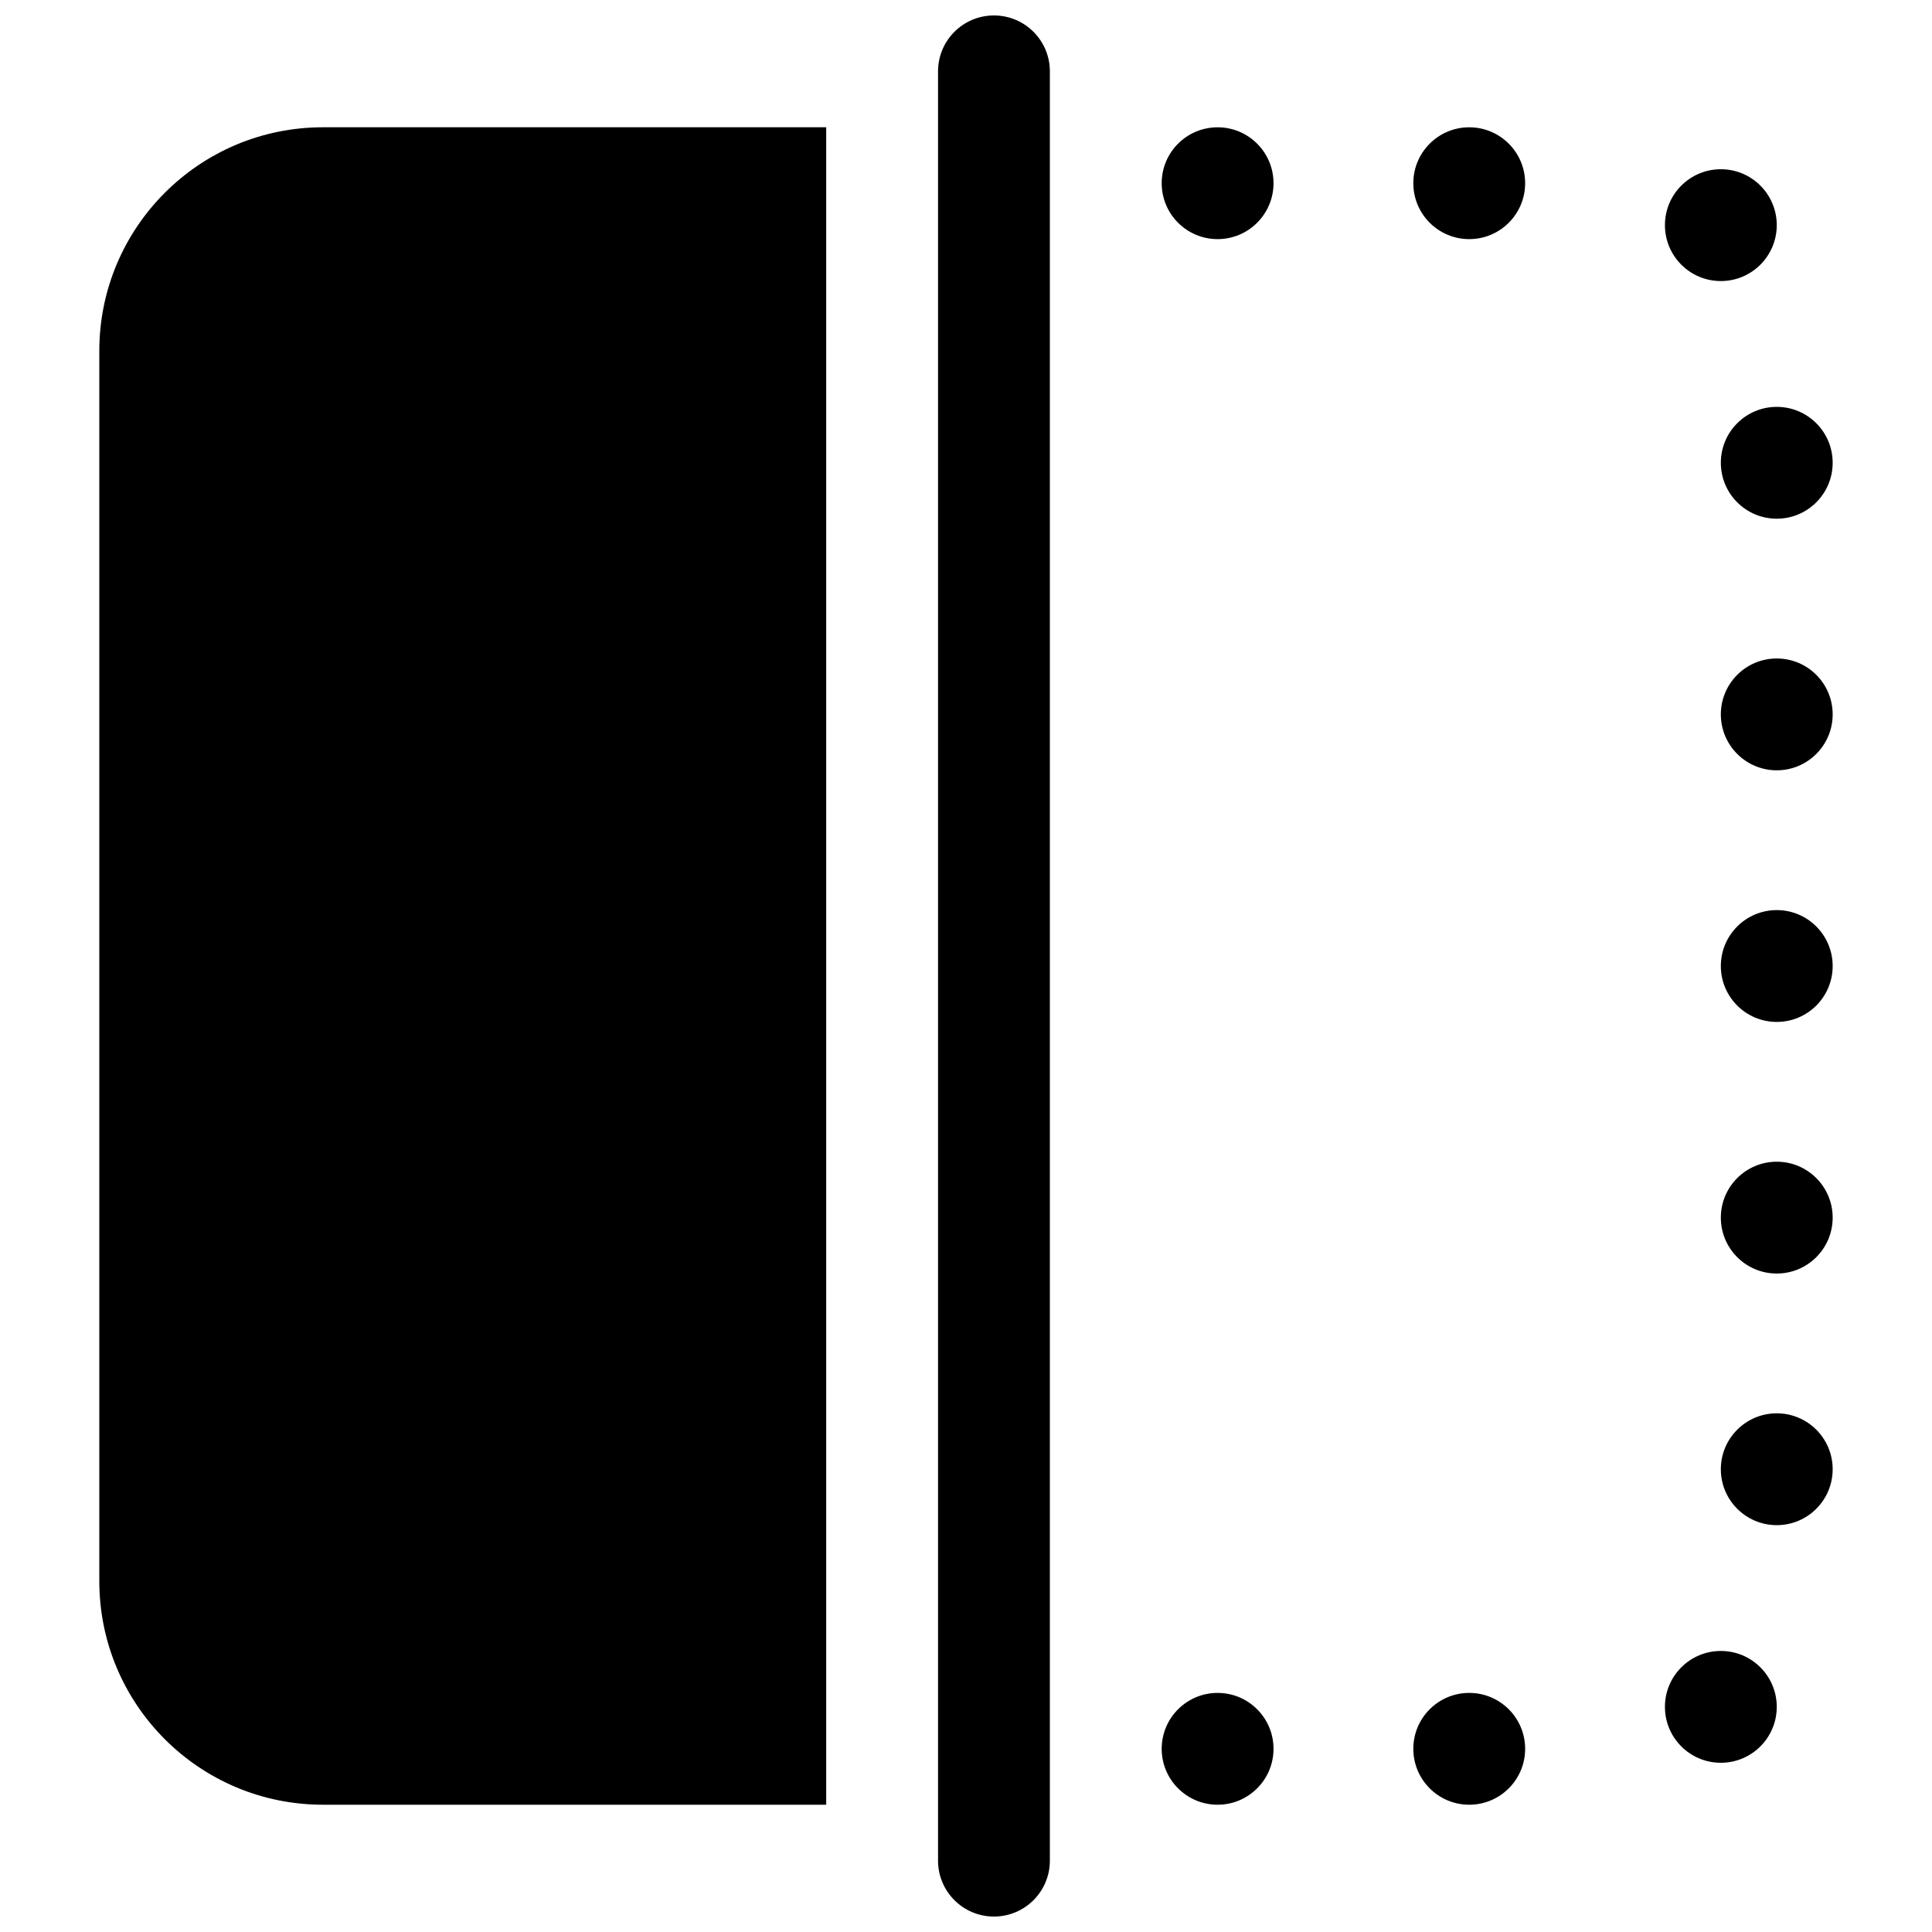<?xml version="1.0" encoding="UTF-8"?>
<!-- Uploaded to: SVG Repo, www.svgrepo.com, Generator: SVG Repo Mixer Tools -->
<svg width="800px" height="800px" version="1.1" viewBox="144 144 512 512" xmlns="http://www.w3.org/2000/svg">
 <defs>
  <clipPath id="a">
   <path d="m170 148.09h460v503.81h-460z"/>
  </clipPath>
 </defs>
 <g clip-path="url(#a)">
  <path d="m362.95 622.27h-133.36c-32.734 0-59.273-26.535-59.273-59.27v-326c0-32.734 26.539-59.27 59.273-59.27h133.36zm103.73-414.9c-8.184 0-14.82-6.637-14.82-14.82s6.637-14.816 14.82-14.816c8.184 0 14.816 6.633 14.816 14.816s-6.633 14.82-14.816 14.82zm66.68 0c-8.184 0-14.816-6.637-14.816-14.82s6.633-14.816 14.816-14.816 14.82 6.633 14.82 14.816-6.637 14.82-14.82 14.82zm66.68 11.113c-8.184 0-14.816-6.637-14.816-14.82s6.633-14.816 14.816-14.816c8.184 0 14.82 6.633 14.82 14.816s-6.637 14.82-14.82 14.82zm0 392.67c-8.184 0-14.816-6.633-14.816-14.816 0-8.184 6.633-14.816 14.816-14.816 8.184 0 14.82 6.633 14.82 14.816 0 8.184-6.637 14.816-14.82 14.816zm14.82-62.973c-8.184 0-14.82-6.637-14.82-14.82s6.637-14.816 14.82-14.816 14.816 6.633 14.816 14.816-6.633 14.82-14.816 14.82zm0-266.72c-8.184 0-14.82-6.637-14.82-14.82 0-8.184 6.637-14.816 14.82-14.816s14.816 6.633 14.816 14.816c0 8.184-6.633 14.82-14.816 14.82zm0 66.68c-8.184 0-14.82-6.637-14.82-14.82s6.637-14.816 14.82-14.816 14.816 6.633 14.816 14.816-6.633 14.82-14.816 14.82zm0 133.36c-8.184 0-14.82-6.633-14.82-14.816 0-8.184 6.637-14.82 14.82-14.82s14.816 6.637 14.816 14.82c0 8.184-6.633 14.816-14.816 14.816zm0-66.68c-8.184 0-14.82-6.633-14.82-14.816s6.637-14.82 14.82-14.82 14.816 6.637 14.816 14.82-6.633 14.816-14.816 14.816zm-148.18 207.45c-8.184 0-14.82-6.633-14.82-14.816 0-8.184 6.637-14.816 14.82-14.816 8.184 0 14.816 6.633 14.816 14.816 0 8.184-6.633 14.816-14.816 14.816zm66.68 0c-8.184 0-14.816-6.633-14.816-14.816 0-8.184 6.633-14.816 14.816-14.816s14.82 6.633 14.82 14.816c0 8.184-6.637 14.816-14.82 14.816zm-140.77-459.36c0-8.184 6.633-14.816 14.816-14.816s14.82 6.633 14.82 14.816v474.18c0 8.184-6.637 14.816-14.82 14.816s-14.816-6.633-14.816-14.816z"/>
 </g>
</svg>